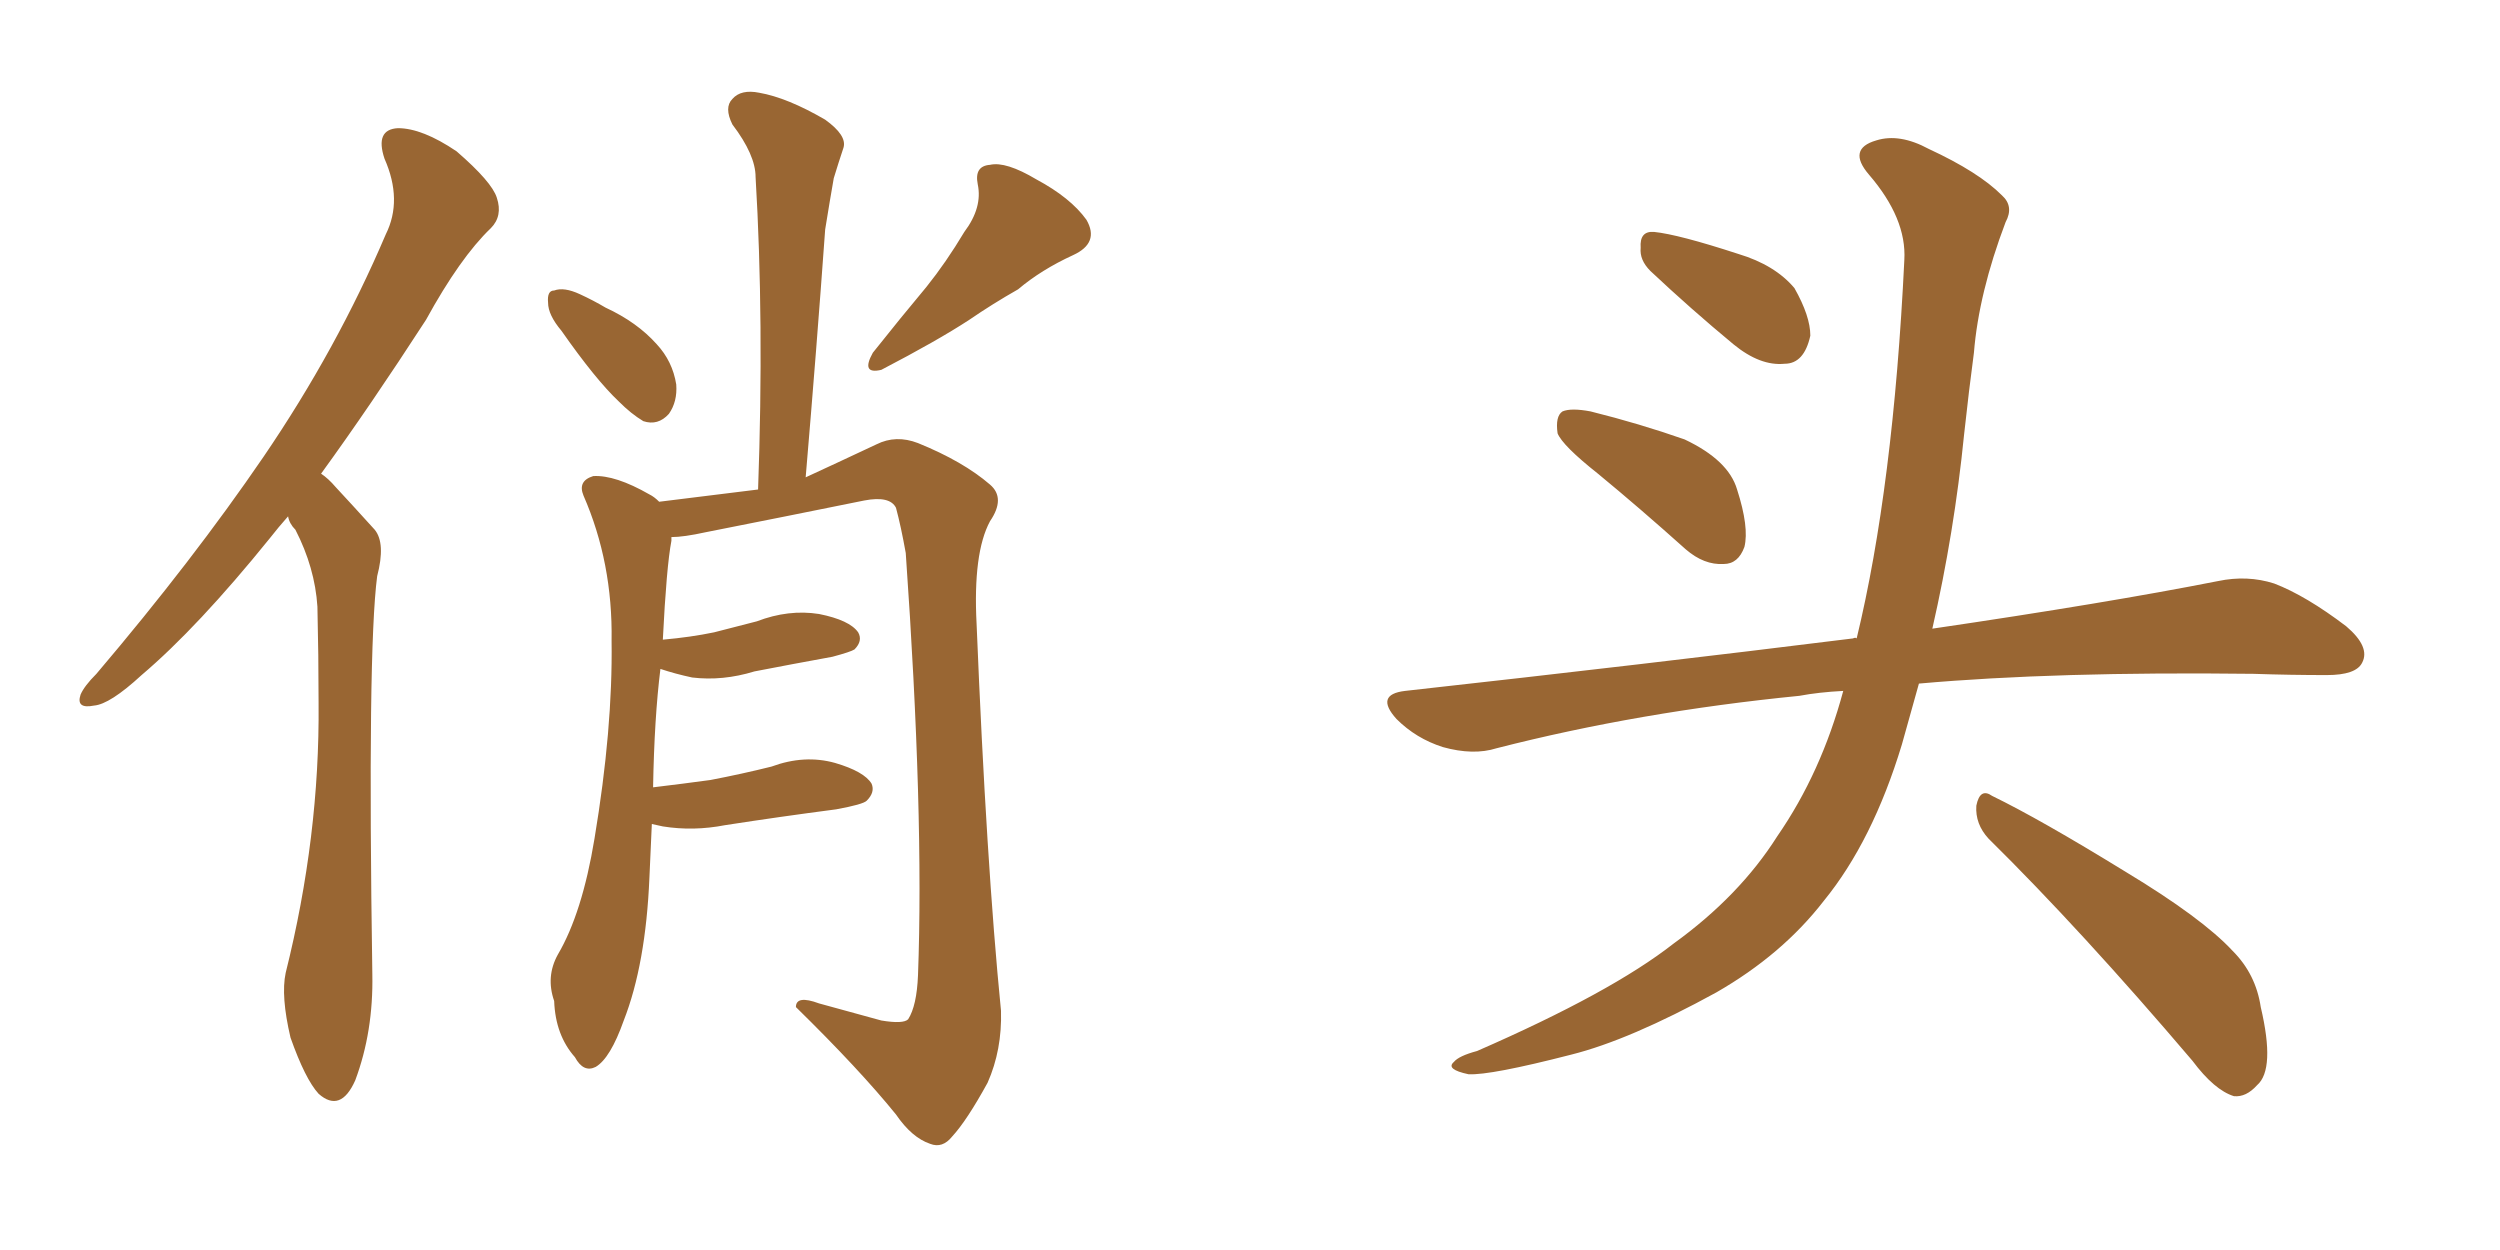 <svg xmlns="http://www.w3.org/2000/svg" xmlns:xlink="http://www.w3.org/1999/xlink" width="300" height="150"><path fill="#996633" padding="10" d="M34.57 61.96L34.57 61.96Q33.40 63.28 32.37 64.60L32.37 64.60Q23.73 75.29 16.99 81.01L16.99 81.01Q13.18 84.52 11.28 84.67L11.28 84.67Q9.08 85.11 9.67 83.35L9.67 83.35Q10.11 82.32 11.57 80.86L11.57 80.86Q23.14 67.24 31.64 54.79L31.64 54.79Q40.43 41.89 46.29 28.13L46.29 28.13Q48.34 24.02 46.14 19.04L46.14 19.04Q44.97 15.53 47.75 15.38L47.75 15.38Q50.68 15.38 54.79 18.16L54.79 18.16Q59.03 21.83 59.62 23.73L59.62 23.73Q60.35 25.93 58.89 27.39L58.89 27.39Q55.22 30.91 51.12 38.38L51.12 38.38Q44.38 48.78 38.53 56.84L38.53 56.84Q39.40 57.42 40.28 58.45L40.28 58.45Q42.19 60.50 44.97 63.57L44.97 63.57Q46.29 65.19 45.26 69.14L45.26 69.14Q44.09 78.08 44.68 116.89L44.68 116.89Q44.82 123.78 42.63 129.64L42.63 129.64Q40.87 133.59 38.23 131.25L38.23 131.25Q36.62 129.49 34.86 124.51L34.86 124.51Q33.69 119.53 34.28 116.75L34.28 116.75Q38.38 100.34 38.23 84.38L38.23 84.38Q38.23 78.66 38.09 72.80L38.09 72.80Q37.79 68.12 35.45 63.57L35.45 63.57Q34.72 62.84 34.57 61.96ZM67.38 39.70L67.38 39.70Q65.77 37.79 65.77 36.33L65.77 36.33Q65.63 34.86 66.50 34.86L66.50 34.86Q67.68 34.42 69.58 35.30L69.58 35.30Q71.19 36.04 72.66 36.91L72.66 36.91Q76.46 38.67 78.81 41.31L78.81 41.31Q80.71 43.36 81.15 46.14L81.15 46.14Q81.30 48.19 80.27 49.66L80.27 49.66Q78.96 51.12 77.20 50.54L77.20 50.54Q75.73 49.66 74.27 48.19L74.27 48.19Q71.48 45.56 67.38 39.70ZM115.72 27.83L115.72 27.83Q117.92 24.90 117.33 22.12L117.33 22.12Q116.89 19.92 118.80 19.78L118.80 19.78Q120.70 19.34 124.37 21.53L124.37 21.53Q128.47 23.73 130.37 26.37L130.37 26.37Q131.98 29.15 128.76 30.62L128.76 30.62Q124.95 32.37 122.17 34.72L122.17 34.72Q119.09 36.47 116.31 38.38L116.31 38.38Q112.50 40.87 105.76 44.38L105.76 44.38Q103.27 44.97 104.74 42.33L104.74 42.33Q108.11 38.09 111.18 34.42L111.18 34.42Q113.53 31.49 115.72 27.83ZM78.22 98.88L78.22 98.88L78.22 98.88Q78.08 102.10 77.93 105.32L77.93 105.32Q77.49 115.72 74.85 122.46L74.85 122.46Q73.24 127.00 71.48 128.03L71.48 128.03Q70.02 128.76 68.99 126.86L68.99 126.86Q66.65 124.22 66.50 120.12L66.50 120.12Q65.48 117.19 66.94 114.55L66.94 114.55Q69.87 109.57 71.34 100.63L71.34 100.63Q73.54 87.45 73.39 76.90L73.39 76.90Q73.54 67.53 70.02 59.47L70.02 59.47Q69.29 57.71 71.19 57.13L71.19 57.13Q73.83 56.98 77.93 59.33L77.93 59.33Q78.52 59.62 79.10 60.21L79.10 60.21Q86.13 59.33 90.97 58.74L90.97 58.74Q91.70 38.53 90.67 21.24L90.67 21.24Q90.67 18.60 87.89 14.94L87.89 14.94Q86.87 12.89 87.89 11.87L87.89 11.87Q88.92 10.69 91.11 11.13L91.11 11.13Q94.48 11.72 99.02 14.36L99.02 14.36Q101.66 16.26 101.22 17.72L101.22 17.72Q100.63 19.48 100.05 21.39L100.05 21.39Q99.61 23.88 99.02 27.54L99.02 27.54Q98.00 41.75 96.68 57.28L96.68 57.28Q100.20 55.66 105.18 53.32L105.18 53.32Q107.52 52.15 110.16 53.17L110.16 53.17Q115.58 55.37 118.80 58.15L118.80 58.15Q120.70 59.77 118.80 62.55L118.80 62.55Q116.75 66.36 117.19 74.85L117.19 74.85Q118.36 103.56 120.12 121.29L120.12 121.29Q120.26 125.98 118.51 129.93L118.51 129.93Q116.02 134.47 114.26 136.38L114.26 136.38Q113.09 137.84 111.62 137.26L111.62 137.26Q109.42 136.52 107.52 133.74L107.52 133.74Q103.13 128.32 95.51 120.85L95.51 120.85Q95.51 119.38 98.29 120.41L98.29 120.41Q102.10 121.44 105.76 122.46L105.76 122.46Q108.40 122.90 108.98 122.31L108.98 122.31Q110.01 120.70 110.16 117.04L110.16 117.04Q110.89 97.71 108.69 66.36L108.69 66.36Q108.11 63.13 107.52 60.94L107.52 60.94Q106.79 59.47 103.71 60.06L103.71 60.06Q94.34 61.96 84.67 63.87L84.67 63.87Q82.03 64.45 80.57 64.45L80.57 64.45Q80.57 64.75 80.57 64.89L80.57 64.89Q79.98 67.97 79.54 76.76L79.54 76.76Q82.91 76.46 85.69 75.88L85.69 75.88Q88.48 75.15 90.82 74.56L90.82 74.56Q94.63 73.10 98.29 73.68L98.29 73.68Q101.95 74.41 102.98 75.88L102.98 75.88Q103.56 76.90 102.54 77.93L102.54 77.93Q102.10 78.22 99.90 78.81L99.90 78.81Q95.07 79.69 90.53 80.57L90.53 80.57Q86.72 81.74 83.06 81.30L83.06 81.30Q81.01 80.86 79.25 80.27L79.25 80.27Q78.52 86.13 78.37 94.48L78.37 94.48Q82.03 94.04 85.25 93.60L85.25 93.60Q89.06 92.87 92.58 91.99L92.58 91.99Q96.53 90.53 100.20 91.55L100.20 91.55Q103.71 92.58 104.59 94.04L104.59 94.04Q105.03 95.07 104.00 96.09L104.00 96.09Q103.56 96.53 100.34 97.12L100.34 97.12Q93.60 98.00 87.01 99.02L87.01 99.02Q83.20 99.76 79.54 99.17L79.54 99.17Q78.81 99.02 78.22 98.88ZM191.75 56.84L191.75 56.84Q187.50 53.47 186.91 52.00L186.91 52.00Q186.62 49.95 187.50 49.37L187.50 49.37Q188.53 48.93 190.87 49.37L190.87 49.37Q196.73 50.83 202.15 52.73L202.15 52.73Q207.42 55.22 208.45 58.74L208.45 58.74Q209.91 63.28 209.33 65.63L209.33 65.63Q208.59 67.68 206.84 67.68L206.84 67.68Q204.49 67.82 202.29 65.92L202.29 65.92Q196.73 60.94 191.75 56.84ZM198.05 32.52L198.05 32.52Q196.73 31.20 196.88 29.74L196.88 29.74Q196.73 27.69 198.49 27.83L198.49 27.83Q201.42 28.13 208.59 30.47L208.59 30.47Q212.99 31.79 215.33 34.57L215.33 34.57Q217.24 37.94 217.24 40.28L217.24 40.28Q216.50 43.65 214.16 43.65L214.16 43.65Q211.23 43.95 208.01 41.31L208.01 41.31Q202.88 37.06 198.05 32.52ZM221.19 82.91L221.19 82.91Q218.26 83.06 215.92 83.50L215.92 83.50Q196.73 85.40 179.59 89.79L179.59 89.79Q176.81 90.67 173.14 89.65L173.14 89.65Q169.92 88.62 167.58 86.28L167.58 86.28Q164.94 83.35 168.60 82.91L168.60 82.91Q197.61 79.69 222.36 76.61L222.36 76.61Q222.66 76.46 222.80 76.61L222.80 76.61Q227.20 58.45 228.52 31.20L228.52 31.20Q228.81 26.22 224.27 20.95L224.27 20.95Q221.63 17.87 225.15 16.85L225.15 16.85Q227.93 15.97 231.45 17.87L231.45 17.87Q237.45 20.65 240.23 23.44L240.23 23.44Q241.70 24.76 240.67 26.66L240.67 26.66Q237.45 35.16 236.87 42.33L236.87 42.33Q236.28 46.73 235.69 52.15L235.69 52.15Q234.52 63.87 231.88 75.44L231.88 75.44Q252.83 72.36 266.16 69.73L266.16 69.73Q269.68 68.99 272.90 70.02L272.90 70.02Q276.71 71.48 281.54 75.15L281.54 75.15Q284.47 77.64 283.45 79.54L283.45 79.54Q282.71 81.01 279.20 81.01L279.20 81.01Q274.95 81.01 270.41 80.86L270.41 80.86Q246.68 80.57 230.27 82.03L230.27 82.03Q229.25 85.69 228.22 89.36L228.22 89.36Q224.71 100.93 218.85 108.11L218.85 108.11Q213.87 114.55 205.96 119.09L205.96 119.09Q195.56 124.80 188.53 126.56L188.53 126.56Q178.86 129.05 176.22 128.91L176.22 128.91Q173.44 128.32 174.46 127.44L174.46 127.44Q175.05 126.71 177.25 126.12L177.25 126.12Q193.36 119.09 200.83 113.23L200.83 113.23Q208.74 107.52 213.28 100.34L213.28 100.34Q218.55 92.72 221.19 82.91ZM238.62 100.63L238.62 100.63L238.62 100.63Q237.01 98.88 237.16 96.68L237.16 96.68Q237.60 94.48 239.06 95.51L239.06 95.51Q244.78 98.29 255.03 104.59L255.03 104.59Q264.26 110.16 267.92 114.11L267.92 114.11Q270.70 116.89 271.29 120.85L271.29 120.85Q273.05 128.32 270.85 130.22L270.85 130.22Q269.53 131.69 268.07 131.54L268.07 131.54Q265.72 130.81 263.09 127.29L263.09 127.29Q249.76 111.62 238.62 100.63Z"/></svg>